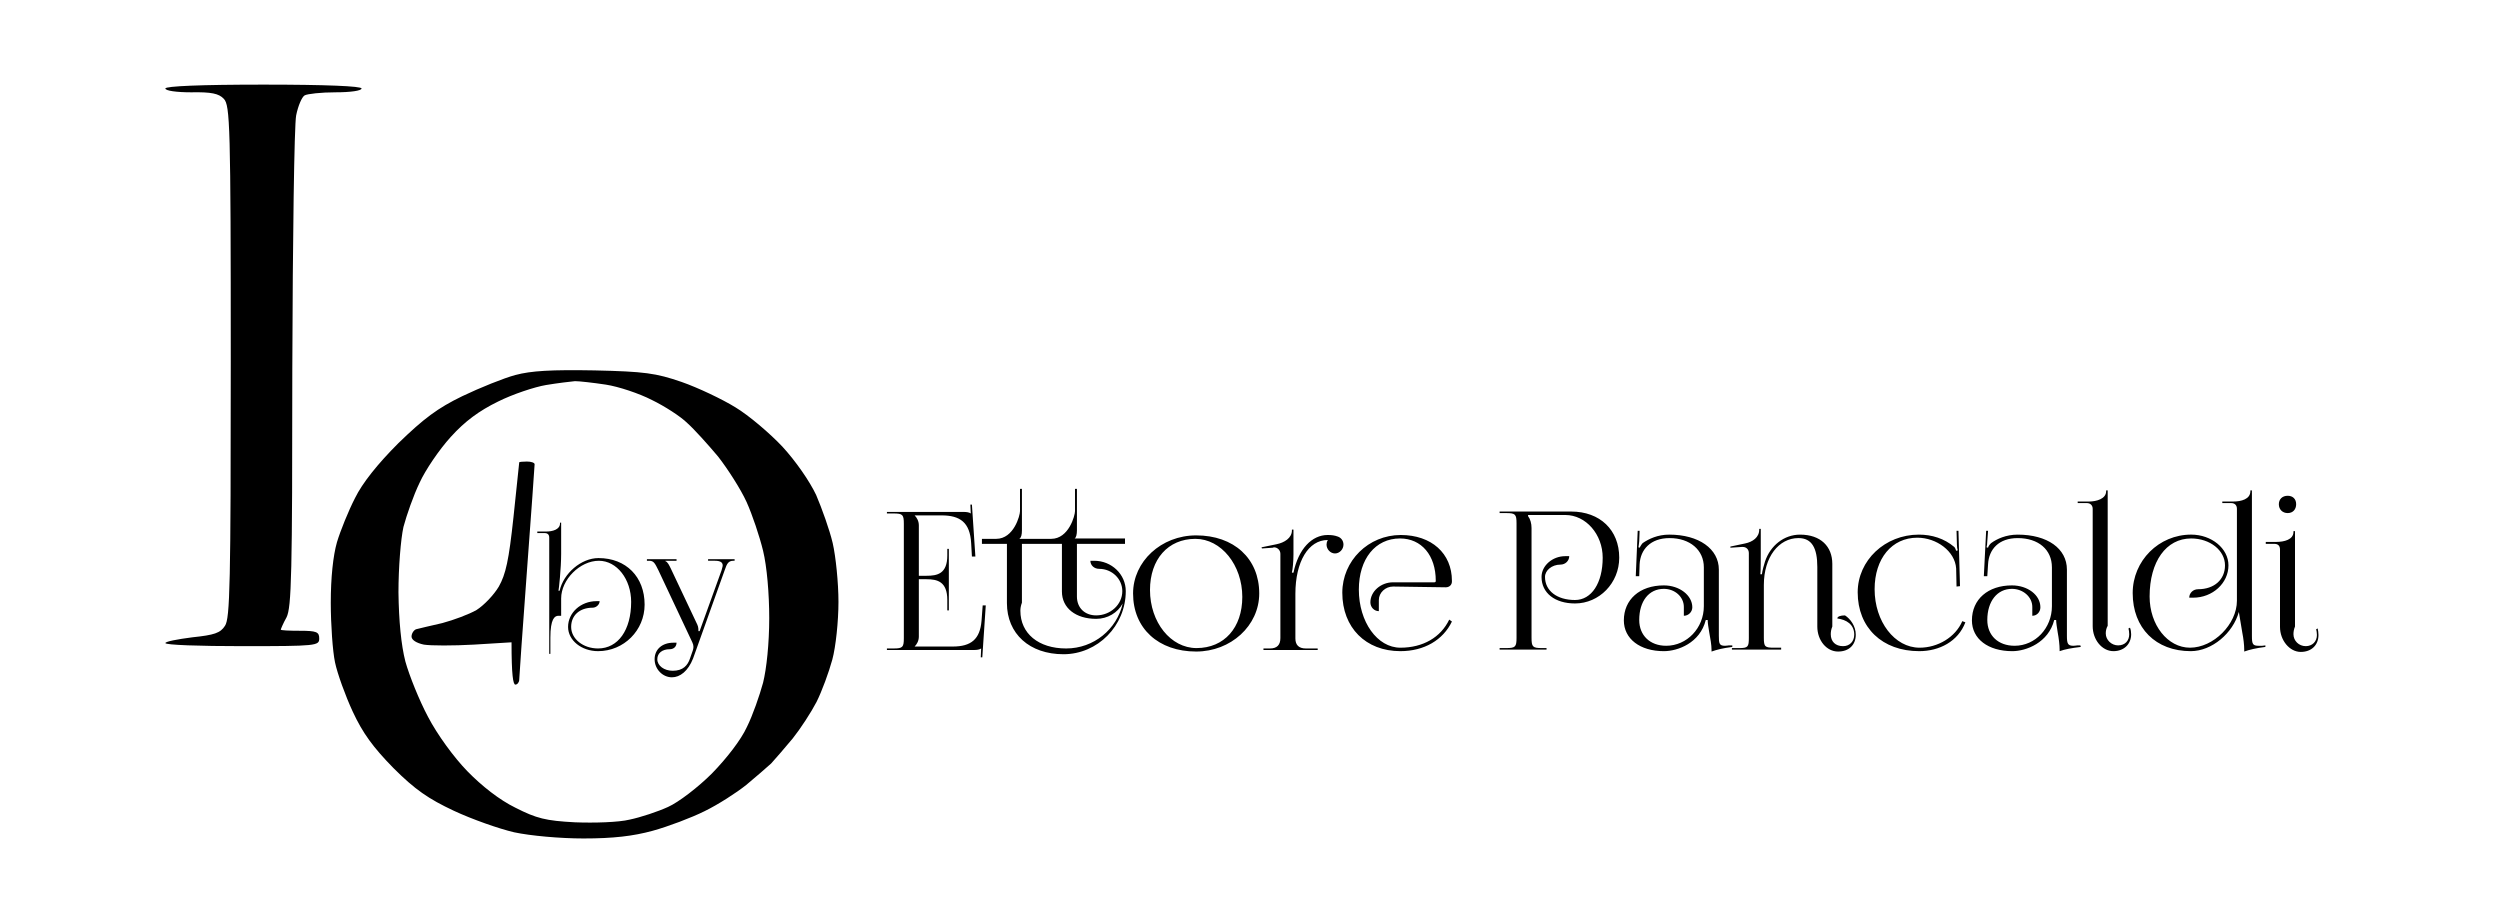 <svg height="240" width="650" viewBox="0 0 650 240" xmlns="http://www.w3.org/2000/svg" version="1.2">
	<title>LOGO-PANCALDI-LUNGO</title>
	<style>
		.s0 { fill: #000000 } 
	</style>
	<path d="m68.5 22c16.3 0 25.5 0.4 25.5 1 0 0.6-2.9 1-6.8 1-3.7 0-7.3 0.4-8 0.8-0.7 0.4-1.7 2.7-2.2 5.2-0.5 2.5-0.9 32.2-1 66 0 53.1-0.2 61.9-1.5 64.5-0.9 1.6-1.5 3.1-1.5 3.2 0 0.2 2.2 0.3 5 0.3 4.3 0 5 0.3 5 2 0 1.9-0.7 2-20 2-11 0-20-0.3-20-0.8 0-0.4 3.1-1 7-1.5 5.7-0.6 7.3-1.1 8.5-3 1.3-1.9 1.5-11.1 1.5-68.7 0-61.6-0.2-66.6-1.8-68.3-1.3-1.4-3.3-1.8-8.5-1.7-3.8 0-6.7-0.4-6.7-1 0-0.6 9.2-1 25.5-1zm86 74.3c13.1 0.3 16 0.7 22.7 3 4.3 1.5 10.6 4.5 14 6.6 3.5 2.1 9 6.8 12.2 10.2 3.5 3.8 7.1 9 8.8 12.6 1.5 3.5 3.5 9.1 4.3 12.5 0.8 3.5 1.5 10.3 1.5 15.3 0 5-0.7 11.7-1.6 15-0.9 3.3-2.7 8.2-4.1 11-1.4 2.7-4.2 7-6.2 9.5-2 2.4-4.5 5.3-5.6 6.5-1.2 1.1-4.1 3.6-6.5 5.6-2.5 2-7.3 5.1-10.8 6.8-3.4 1.7-9.5 4-13.5 5.1-5.1 1.4-10.3 2-18 2-6.1 0-13.8-0.7-18-1.6-3.9-0.9-11-3.4-15.7-5.6-6.6-3.1-10.1-5.5-15.7-11.1-5.3-5.4-8-9.1-10.6-14.7-1.9-4.1-4-9.9-4.6-12.8-0.6-2.8-1.1-9.8-1.1-15.5 0-6.5 0.6-12.2 1.6-15.7 0.9-3 3-8.2 4.7-11.5 1.9-3.9 5.9-8.9 11.3-14.3 6.6-6.4 10.2-9.1 16.6-12.2 4.6-2.2 10.8-4.7 13.8-5.5 4.1-1.1 9.4-1.4 20.5-1.2zm-12.5 3.8c-3 0.5-8.7 2.4-12.5 4.3-4.9 2.4-8.6 5.1-12.3 9.2-3 3.3-6.6 8.6-8.1 11.9-1.6 3.3-3.4 8.5-4.2 11.5-0.7 3.1-1.3 10.6-1.3 17 0.1 7.5 0.7 13.7 1.8 18 1 3.6 3.6 10.1 5.9 14.4 2.4 4.6 6.7 10.5 10.2 14.1 3.8 3.9 8.4 7.5 12.5 9.5 5.5 2.8 7.9 3.4 15.5 3.8 5 0.2 11.4 0 14.2-0.7 2.9-0.6 7.4-2.1 10-3.3 2.7-1.2 7.8-5.1 11.4-8.7 3.9-4 7.6-8.8 9.1-12.1 1.5-3 3.3-8.2 4.2-11.5 0.9-3.6 1.6-10.2 1.6-16.8 0-6.3-0.6-13.4-1.6-17.5-0.9-3.7-2.8-9.4-4.3-12.7-1.5-3.3-4.9-8.6-7.4-11.8-2.6-3.1-6.2-7.1-8-8.7-1.7-1.7-5.9-4.4-9.2-6-3.3-1.7-8.7-3.5-12-4-3.3-0.5-6.9-0.9-8-0.9-1.1 0.1-4.5 0.5-7.5 1zm-5 19.9c1.1 0 2 0.3 2 0.7 0 0.5-0.9 12.9-2 27.8-1.1 14.8-2 27.6-2 28.2 0 0.7-0.5 1.3-1 1.3-0.6 0-1-2.5-1-11l-9.8 0.6c-5.3 0.3-11.2 0.3-13 0-1.9-0.4-3.2-1.2-3.2-2.1 0-0.8 0.6-1.7 1.2-1.9 0.7-0.2 3.8-0.9 6.8-1.6 3-0.8 7-2.3 8.9-3.4 1.9-1.2 4.5-3.9 5.8-6.1 1.8-3.2 2.6-6.8 3.8-18 0.8-7.7 1.5-14.1 1.5-14.3 0-0.1 0.9-0.2 2-0.2z" class="s0" fill-rule="evenodd" id="Livello 1"></path>
	<path d="m145.9 160.1v-4.5c0-4.9 4.9-9.8 9.8-9.8 4.7 0 8.4 4.8 8.4 10.7 0 7.3-3.4 12.1-8.6 12.1-3.9 0-7-2.5-7-5.6 0-3 2.2-5 5.6-5 0.9 0 1.8-0.8 1.8-1.7h-0.8c-4.1 0-7.4 3-7.4 6.7 0 3.5 3.5 6.3 7.8 6.3 6.7 0 12.1-5.4 12.1-12.1 0-7.2-4.8-12.1-12-12.1-4.5 0-9.1 4-10.1 8.5-0.1 0-0.2 0-0.3 0 0.1-0.3 0.7-5.8 0.7-9.6v-4.7-3.4h-0.3v0.2c0 1.6-2 2.1-3.6 2.1h-2.3v0.4h1.9c0.8 0 1.2 0.4 1.2 1.2v24.9 5.3h0.3v-4.2c0-4.9 1.1-5.7 2.1-5.7zm29 14.3c-2.2 0-4-1.3-4-3 0-1.6 1.3-2.6 3.2-2.6 1.1 0 1.8-0.7 1.8-1.7h-0.8c-2.9 0-4.9 1.7-4.9 4.3 0 2.6 2.1 4.7 4.5 4.7 2.1 0 4.2-1.6 5.5-4.9l8.2-22.9c0.6-1.8 1-2.5 2.3-2.5h0.3v-0.4h-6.9v0.4h1.8c1.5 0 2 0.5 2 1.2 0 0.4-0.2 0.8-0.3 1.3l-5.7 15.8h-0.3c0-0.3 0-1.1-0.3-1.7l-6.9-14.6c-0.4-0.8-0.8-1.7-1.4-1.9v-0.1h2.9v-0.4h-7.7v0.4h0.6c1.2 0 1.5 0.7 2.4 2.5l8.8 18.7c0.2 0.4 0.3 0.8 0.3 1.2 0 0.4-0.1 0.7-0.2 1l-0.7 2c-0.6 1.8-1.8 3.2-4.5 3.2zm71.8-15.7v-16h-0.4v1.7c0 4.8-2.6 5.3-5.4 5.3h-2v-13.1c0-1.1-0.5-2-1.1-2.6h7c4.8 0 7.4 1.8 7.7 7.2l0.2 3.5h0.9l-0.9-13.5h-0.4l0.1 2.3c-0.4-0.3-1.1-0.4-1.9-0.4h-19.9v0.4h1.7c2.4 0 2.7 0.3 2.7 2.7v29.7c0 2.4-0.3 2.7-2.7 2.7h-1.7v0.4h22.6c0.8 0 1.5-0.1 1.9-0.4l-0.1 2.3h0.4l0.9-13.5h-0.8l-0.3 4c-0.4 4.8-2.7 6.7-7.5 6.7h-9.9c0.6-0.6 1.1-1.5 1.1-2.6v-14.9h2c2.8 0 5.4 0.6 5.4 5.4v2.7zm15.1-1.9c0 8 5.9 13.3 14.7 13.3 8.9 0 16.2-7.4 16.2-16.4 0-4.4-3.7-7.9-8.2-7.9h-1c0 1.2 1 2.1 2.3 2.1 3.3 0 6 2.6 6 5.8 0 3.5-3.1 6.3-6.8 6.3-3 0-5-2-5-4.9v-13.7h12.5v-1.4h-13.1c0.4-0.2 0.6-1.1 0.6-2.1v-10.8h-0.5v5.8c0 1.1-1.6 7.2-6.2 7.2h-8.2v-0.1c0.4-0.2 0.6-1 0.6-2.1v-10.8h-0.5v5.8c0 1.1-1.6 7.2-6.2 7.2h-3.7v1.3h6.5zm3.9-15.4h10.4v12.4c0 4.3 3.6 7.1 8.9 7.1 3 0 5.6-1.6 6.9-4-1.5 6.7-7.5 11.7-14.7 11.7-7.2 0-11.9-3.9-11.9-9.8 0-0.6 0.1-1.3 0.4-2.1zm45.3 28c9 0 16.4-6.7 16.4-15.1 0-9.1-6.6-15.1-16.4-15.1-9.1 0-16.4 6.8-16.4 15.1 0 9.1 6.6 15.1 16.4 15.1zm0.1-0.9c-6.7 0-12.1-6.7-12.1-15.1 0-8 4.7-13.3 11.8-13.3 6.7 0 12.2 6.8 12.2 15.1 0 8-4.7 13.3-11.9 13.3zm21.8-2.6c0 1.8-0.9 2.7-2.7 2.7h-1.7v0.4h14.1v-0.4h-3.1c-1.8 0-2.7-0.9-2.7-2.6v-11.6c0-8.4 3.4-14 8.4-14v0.1c-0.2 0.3-0.3 0.7-0.3 1.1 0 1.2 1 2.3 2.2 2.3 1.2 0 2.2-1.1 2.2-2.3 0-1-0.6-1.8-1.5-2.1-0.8-0.3-1.6-0.4-2.6-0.4-4.1 0-7.6 3.6-8.9 9.8h-0.4v-0.1c0.2-0.7 0.4-2.9 0.4-4.6v-6.5h-0.4v0.2c0 2-2 3.2-4 3.6l-3.9 0.8 0.1 0.3 2.9-0.2c0.1-0.1 0.2-0.1 0.2-0.1 1 0 1.7 0.8 1.7 1.7zm29.3-13.4l13.7 0.2c0.9 0 1.6-0.6 1.6-1.5v-0.2c0-7.1-5.3-11.9-13.3-11.9-8.4 0-15.2 6.7-15.2 15 0 9.1 6.1 15.2 15.1 15.2 6.2 0 11.1-2.9 13.4-7.7l-0.7-0.5c-2.2 4.6-6.8 7.3-12.7 7.3-6 0-10.8-6.7-10.8-15.1 0-8 4.3-13.3 10.7-13.3 5.6 0 9.3 4.4 9.3 11 0 0.3-0.1 0.4-0.4 0.4h-10.7c-3.2 0-5.9 2.4-5.9 5.2 0 1.3 1 2.3 2.2 2.3v-2.9c0-1.9 1.7-3.5 3.7-3.5zm32.1 13.3c0 2.4-0.3 2.7-2.7 2.7h-1.7v0.4h12.2v-0.4h-1.2c-2.4 0-2.7-0.3-2.7-2.7v-28.5c0-1.2-0.3-2.3-0.9-3.1v-0.3h9.7c5.3 0 9.7 5 9.7 11.1 0 6.6-2.9 11-7.2 11-4.7 0-7.8-2.4-7.8-6 0-1.7 1.8-3.2 4-3.2 1.3 0 2.3-1 2.3-2.2h-1c-3.4 0-6.2 2.5-6.2 5.4 0 4.2 3.5 6.9 8.7 6.9 6.3 0 11.5-5.3 11.5-11.9 0-7.2-5-12-12.5-12h-18.6v0.4h1.7c2.4 0 2.7 0.3 2.7 2.7zm48.7-18.3v10.1c0 5.7-4.4 10.3-9.8 10.3-4.2 0-7-2.7-7-6.7 0-4.9 2.5-8.1 6.4-8.1 2.9 0 5.2 2.1 5.2 4.7v2.3c1.2 0 2.2-1 2.2-2.2 0-3.1-3.3-5.7-7.4-5.7-6.3 0-10.4 3.7-10.4 9.1 0 4.8 4.2 8 10.4 8 3.6 0 9.4-2.1 10.9-8.1h0.5c0 0.8 0.2 2 0.4 3.2 0.3 1.6 0.6 3.3 0.6 4.6v0.4c1.4-0.5 3-0.9 5.4-1.2v-0.4h-0.9c0 0-0.7 0.1-1 0.1-1.5 0-1.6-0.6-1.6-2.6v-17.2c0-5.4-5.2-9.1-12.9-9.1-3 0-5.3 1.1-6.9 2.2-0.3 0.3-0.7 1-0.8 1.2l-0.3-0.1c0.1-0.4 0.1-0.9 0.2-1.6l0.1-2.7h-0.5l-0.5 11.8h0.9l0.1-3.1c0.2-3.8 2.8-6.8 7.8-6.8 5.3 0 8.9 3.1 8.9 7.6zm7.3 21.4h12.8v-0.5h-1.8c-2.4 0-2.7-0.2-2.7-2.6v-13.7c0-7.3 3.9-12.2 9-12.2 3.5 0 4.9 2.6 4.9 7.5v15.5c0 3.6 2.4 6.5 5.4 6.5 2.8 0 4.6-1.7 4.6-4.4 0-2.2-1.4-4.1-2.8-5-1.2 0-2 0.3-2 0.8 2.3 0.3 4.4 1.5 4.4 4.2 0 1.8-1.2 3-2.9 3-2 0-3.2-1.2-3.2-3.1 0-0.6 0.1-1.3 0.4-2v-16.3c0-4.5-3-7.6-8.4-7.6-4.1 0-7.7 2.8-9.1 7-0.3 0.9-0.7 2.4-0.8 3.3h-0.4c0.1-0.5 0.1-4.5 0.1-5.3v-6.5h-0.4v0.2c0 2-1.7 3.2-3.7 3.6l-3.8 0.8v0.3l3-0.2c0 0 0.1 0 0.2 0 1 0 1.6 0.7 1.6 1.6v22c0 2.4-0.2 2.7-2.6 2.7h-1.8zm32.7-14.9c0 9.2 6.4 15.3 16 15.3 5.2 0 10.1-2.5 12-7.5l-0.8-0.3c-1.8 4.2-6.4 6.9-11.1 6.9-6.5 0-11.7-6.8-11.7-15.2 0-8 4.5-13.4 11.1-13.4 5 0 9.8 3.5 10.1 8l0.1 4.7 0.9-0.1-0.4-14.4h-0.5l0.1 3.6c0 0.6 0.1 1.1 0.2 1.5l-0.4 0.1c-0.1-0.4-0.3-0.8-0.5-1-2.6-2.2-5.8-3.2-9.2-3.2-8.8 0-15.9 6.7-15.9 15zm50.5-6.5v10.1c0 5.7-4.3 10.3-9.7 10.3-4.3 0-7.1-2.7-7.1-6.7 0-4.9 2.6-8.1 6.4-8.1 2.9 0 5.3 2.1 5.3 4.7v2.3c1.2 0 2.1-1 2.1-2.2 0-3.2-3.3-5.7-7.4-5.7-6.2 0-10.4 3.6-10.4 9.1 0 4.8 4.2 8 10.5 8 3.6 0 9.4-2.2 10.9-8.1h0.5c0 0.7 0.2 1.9 0.4 3.2 0.3 1.6 0.5 3.3 0.5 4.5v0.4c1.4-0.5 3-0.8 5.5-1.1l-0.1-0.4h-0.8c0 0-0.7 0.1-1 0.1-1.5 0-1.7-0.6-1.7-2.6v-17.2c0-5.5-5.1-9.1-12.8-9.1-3 0-5.4 1.1-6.9 2.2-0.4 0.3-0.8 1-0.8 1.2l-0.4-0.1c0.1-0.4 0.2-0.9 0.2-1.6l0.2-2.7h-0.5l-0.6 11.8h0.9l0.2-3.1c0.2-3.9 2.8-6.8 7.7-6.8 5.4 0 8.9 3 8.9 7.6zm10.6 15.3c0 3.5 2.4 6.5 5.4 6.5 2.7 0 4.6-1.8 4.6-4.4 0-0.6-0.1-1.2-0.3-1.7l-0.4 0.2c0.1 0.4 0.2 0.9 0.2 1.5 0 1.7-1.1 2.9-2.9 2.9-1.7 0-3.2-1.4-3.2-3.1 0-0.6 0.1-1.3 0.5-2v-30.9-4.3h-0.4v0.2c0 2-2.5 2.7-4.5 2.7h-2.9v0.4h2.4c0.9 0 1.5 0.6 1.5 1.5zm10.4-8.6c0 9.1 6 15.1 15.1 15.1 5.5 0 11-4.7 12.5-10.2l0.9 5.4c0.3 1.5 0.5 3.2 0.5 4.5v0.4c1.4-0.5 3.1-0.9 5.5-1.2v-0.4l-0.8 0.1c0 0-0.7 0-1 0-1.5 0-1.7-0.5-1.7-2.5v-33.6-4.3h-0.4v0.2c0 2.1-2.4 2.7-4.5 2.7h-2.8v0.4h2.3c1 0 1.5 0.6 1.5 1.5v23.9c0 6.1-6.1 12.2-12.2 12.2-5.8 0-10.5-5.9-10.5-13.3 0-9.1 4.3-15.1 10.8-15.1 4.9 0 8.8 3.1 8.8 7 0 3.7-2.8 6.2-7 6.2-1.3 0-2.3 1-2.3 2.2h1c5.1 0 9.2-3.8 9.2-8.4 0-4.4-4.4-8-9.7-8-8.4 0-15.2 6.8-15.2 15.2zm40.3-25.3c-1.4 0-2.3 0.9-2.3 2.2 0 1.4 1 2.3 2.3 2.3 1.4 0 2.2-1 2.2-2.3 0-1.4-0.9-2.2-2.2-2.2zm-2 34.1c0 3.5 2.5 6.5 5.4 6.5 2.8 0 4.6-1.8 4.6-4.4 0-0.6-0.1-1.2-0.2-1.7l-0.4 0.2c0.1 0.4 0.2 0.9 0.2 1.5 0 1.7-1.2 2.9-2.9 2.9-1.8 0-3.2-1.4-3.2-3.1 0-0.6 0.1-1.3 0.4-2v-20.6-4.2h-0.4v0.2c0 2-2.4 2.6-4.5 2.6h-2.7v0.5h2.2c1 0 1.5 0.5 1.5 1.5z" aria-label="by    Ettore Pancaldi" class="s0" id="by    Ettore Pancaldi"></path>
</svg>